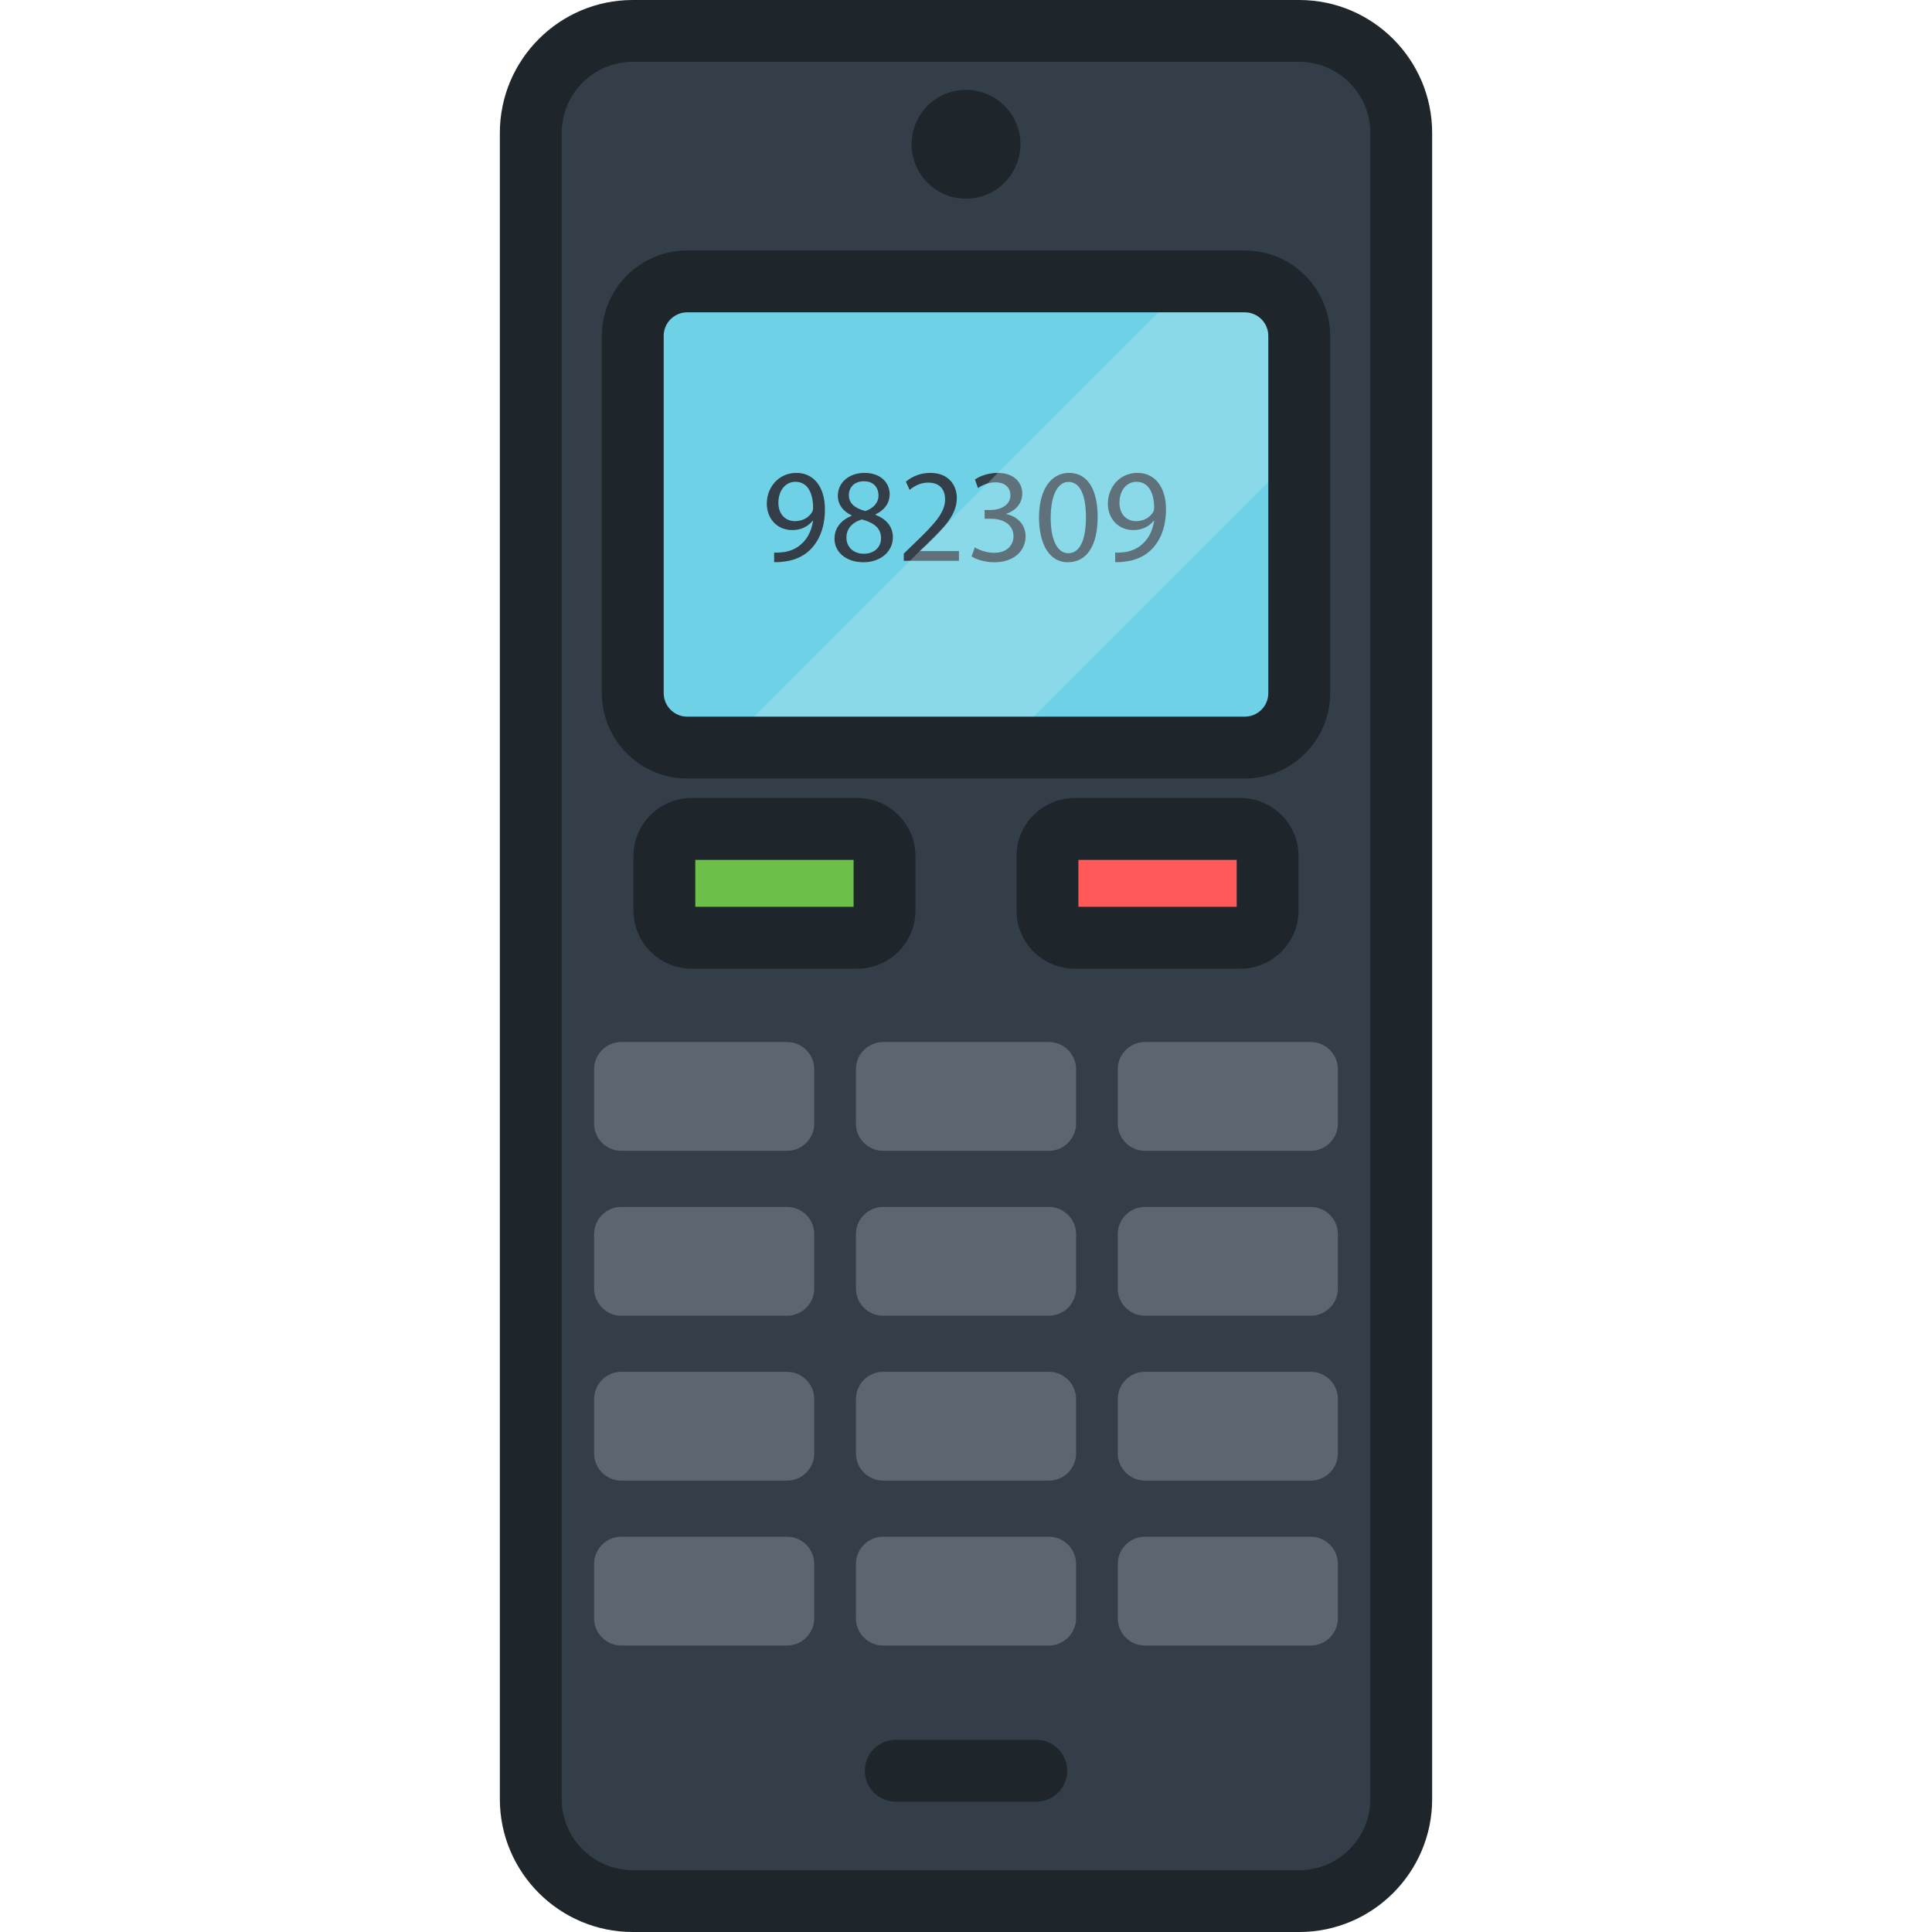 <?xml version="1.0" encoding="iso-8859-1"?>
<!-- Uploaded to: SVG Repo, www.svgrepo.com, Generator: SVG Repo Mixer Tools -->
<svg height="800px" width="800px" version="1.1" id="Layer_1" xmlns="http://www.w3.org/2000/svg" xmlns:xlink="http://www.w3.org/1999/xlink" 
	 viewBox="0 0 512 512" xml:space="preserve">
<path style="fill:#333E48;" d="M371.341,35.228c0-14.868-12.165-27.034-27.034-27.034H167.693
	c-14.868,0-27.034,12.166-27.034,27.034v441.544c0,14.869,12.165,27.034,27.034,27.034h176.614
	c14.868,0,27.034-12.165,27.034-27.034V35.228z"/>
<g>
	<path style="fill:#5C6670;" d="M285.171,283.352c0-3.965-3.243-7.209-7.209-7.209h-43.926c-3.965,0-7.209,3.244-7.209,7.209v14.42
		c0,3.966,3.243,7.209,7.209,7.209h43.926c3.965,0,7.209-3.243,7.209-7.209V283.352z"/>
	<path style="fill:#5C6670;" d="M215.786,283.352c0-3.965-3.244-7.209-7.209-7.209h-43.926c-3.965,0-7.209,3.244-7.209,7.209v14.42
		c0,3.966,3.244,7.209,7.209,7.209h43.926c3.965,0,7.209-3.243,7.209-7.209V283.352z"/>
	<path style="fill:#5C6670;" d="M296.214,283.352c0-3.965,3.244-7.209,7.209-7.209h43.926c3.965,0,7.209,3.244,7.209,7.209v14.42
		c0,3.966-3.244,7.209-7.209,7.209h-43.926c-3.965,0-7.209-3.243-7.209-7.209V283.352z"/>
	<path style="fill:#5C6670;" d="M285.171,327.053c0-3.966-3.243-7.209-7.209-7.209h-43.926c-3.965,0-7.209,3.243-7.209,7.209v14.419
		c0,3.966,3.243,7.21,7.209,7.21h43.926c3.965,0,7.209-3.244,7.209-7.21V327.053z"/>
	<path style="fill:#5C6670;" d="M215.786,327.053c0-3.966-3.244-7.209-7.209-7.209h-43.926c-3.965,0-7.209,3.243-7.209,7.209v14.419
		c0,3.966,3.244,7.21,7.209,7.21h43.926c3.965,0,7.209-3.244,7.209-7.21V327.053z"/>
	<path style="fill:#5C6670;" d="M296.214,327.053c0-3.966,3.244-7.209,7.209-7.209h43.926c3.965,0,7.209,3.243,7.209,7.209v14.419
		c0,3.966-3.244,7.21-7.209,7.21h-43.926c-3.965,0-7.209-3.244-7.209-7.21V327.053z"/>
	<path style="fill:#5C6670;" d="M285.171,370.754c0-3.966-3.243-7.211-7.209-7.211h-43.926c-3.965,0-7.209,3.245-7.209,7.211v14.418
		c0,3.966,3.243,7.21,7.209,7.21h43.926c3.965,0,7.209-3.244,7.209-7.21V370.754z"/>
	<path style="fill:#5C6670;" d="M215.786,370.754c0-3.966-3.244-7.211-7.209-7.211h-43.926c-3.965,0-7.209,3.245-7.209,7.211v14.418
		c0,3.966,3.244,7.21,7.209,7.21h43.926c3.965,0,7.209-3.244,7.209-7.21V370.754z"/>
	<path style="fill:#5C6670;" d="M296.214,370.754c0-3.966,3.244-7.211,7.209-7.211h43.926c3.965,0,7.209,3.245,7.209,7.211v14.418
		c0,3.966-3.244,7.21-7.209,7.21h-43.926c-3.965,0-7.209-3.244-7.209-7.21V370.754z"/>
	<path style="fill:#5C6670;" d="M285.171,414.454c0-3.966-3.243-7.21-7.209-7.21h-43.926c-3.965,0-7.209,3.244-7.209,7.21v14.419
		c0,3.966,3.243,7.21,7.209,7.21h43.926c3.965,0,7.209-3.244,7.209-7.21V414.454z"/>
	<path style="fill:#5C6670;" d="M215.786,414.454c0-3.966-3.244-7.21-7.209-7.21h-43.926c-3.965,0-7.209,3.244-7.209,7.21v14.419
		c0,3.966,3.244,7.21,7.209,7.21h43.926c3.965,0,7.209-3.244,7.209-7.21V414.454z"/>
	<path style="fill:#5C6670;" d="M296.214,414.454c0-3.966,3.244-7.21,7.209-7.21h43.926c3.965,0,7.209,3.244,7.209,7.21v14.419
		c0,3.966-3.244,7.21-7.209,7.21h-43.926c-3.965,0-7.209-3.244-7.209-7.21V414.454z"/>
</g>
<path style="fill:#6FD1E6;" d="M344.309,183.693c0,7.929-6.489,14.418-14.418,14.418H182.108c-7.929,0-14.418-6.489-14.418-14.418
	V88.995c0-7.93,6.489-14.418,14.418-14.418h147.783c7.929,0,14.418,6.488,14.418,14.418V183.693z"/>
<path style="fill:#6CC04A;" d="M234.409,226.883c0-3.966-3.243-7.21-7.209-7.21h-43.927c-3.965,0-7.208,3.244-7.208,7.21v14.419
	c0,3.966,3.243,7.209,7.208,7.209H227.2c3.965,0,7.209-3.243,7.209-7.209V226.883z"/>
<path style="fill:#FF5959;" d="M277.591,226.883c0-3.966,3.243-7.21,7.209-7.21h43.927c3.965,0,7.208,3.244,7.208,7.21v14.419
	c0,3.966-3.243,7.209-7.208,7.209H284.8c-3.965,0-7.209-3.243-7.209-7.209L277.591,226.883L277.591,226.883z"/>
<g>
	<path style="fill:#333E48;" d="M205.152,146.43c0.67,0.07,1.445,0,2.502-0.106c1.798-0.247,3.49-0.987,4.793-2.22
		c1.515-1.374,2.608-3.384,3.031-6.098h-0.106c-1.268,1.55-3.101,2.467-5.392,2.467c-4.123,0-6.766-3.102-6.766-7.013
		c0-4.335,3.137-8.141,7.824-8.141c4.688,0,7.578,3.805,7.578,9.656c0,5.04-1.691,8.564-3.947,10.749
		c-1.762,1.727-4.194,2.784-6.661,3.066c-1.128,0.177-2.115,0.212-2.855,0.177L205.152,146.43L205.152,146.43z M206.28,133.25
		c0,2.855,1.727,4.863,4.405,4.863c2.079,0,3.701-1.022,4.511-2.396c0.176-0.282,0.282-0.635,0.282-1.128
		c0-3.913-1.444-6.907-4.687-6.907C208.148,127.682,206.28,130.008,206.28,133.25z"/>
	<path style="fill:#333E48;" d="M221.15,142.801c0-2.89,1.727-4.934,4.546-6.133l-0.035-0.106c-2.537-1.199-3.63-3.172-3.63-5.145
		c0-3.631,3.066-6.098,7.083-6.098c4.44,0,6.661,2.784,6.661,5.639c0,1.938-0.952,4.017-3.77,5.357v0.106
		c2.855,1.128,4.617,3.137,4.617,5.921c0,3.982-3.419,6.661-7.789,6.661C224.039,149.003,221.15,146.15,221.15,142.801z
		 M233.485,142.66c0-2.784-1.938-4.123-5.04-5.004c-2.678,0.775-4.123,2.537-4.123,4.722c-0.106,2.326,1.656,4.37,4.581,4.37
		C231.687,146.748,233.485,145.021,233.485,142.66z M224.956,131.205c0,2.291,1.727,3.525,4.37,4.229
		c1.973-0.67,3.489-2.079,3.489-4.159c0-1.832-1.093-3.736-3.876-3.736C226.366,127.541,224.956,129.232,224.956,131.205z"/>
	<path style="fill:#333E48;" d="M239.508,148.616v-1.903l2.432-2.362c5.851-5.568,8.494-8.529,8.529-11.982
		c0-2.326-1.128-4.476-4.546-4.476c-2.079,0-3.807,1.058-4.863,1.938l-0.987-2.185c1.586-1.34,3.842-2.326,6.484-2.326
		c4.934,0,7.013,3.384,7.013,6.66c0,4.229-3.067,7.648-7.895,12.3l-1.833,1.691v0.07h10.291v2.573h-14.625V148.616z"/>
	<path style="fill:#333E48;" d="M258.326,145.057c0.882,0.564,2.925,1.444,5.075,1.444c3.982,0,5.216-2.537,5.181-4.44
		c-0.035-3.207-2.925-4.581-5.921-4.581h-1.727v-2.326h1.727c2.255,0,5.11-1.163,5.11-3.876c0-1.832-1.162-3.454-4.017-3.454
		c-1.833,0-3.596,0.811-4.581,1.515l-0.811-2.255c1.199-0.882,3.525-1.762,5.992-1.762c4.511,0,6.555,2.678,6.555,5.463
		c0,2.362-1.409,4.37-4.229,5.393v0.07c2.82,0.564,5.11,2.679,5.11,5.886c0,3.666-2.855,6.873-8.353,6.873
		c-2.572,0-4.828-0.811-5.956-1.55L258.326,145.057z"/>
	<path style="fill:#333E48;" d="M290.888,136.915c0,7.789-2.89,12.088-7.965,12.088c-4.476,0-7.507-4.194-7.578-11.771
		c0-7.683,3.313-11.912,7.965-11.912C288.139,125.321,290.888,129.62,290.888,136.915z M278.446,137.268
		c0,5.956,1.832,9.339,4.652,9.339c3.172,0,4.687-3.701,4.687-9.55c0-5.639-1.444-9.339-4.652-9.339
		C280.42,127.717,278.446,131.029,278.446,137.268z"/>
	<path style="fill:#333E48;" d="M295.537,146.43c0.67,0.07,1.445,0,2.502-0.106c1.798-0.247,3.49-0.987,4.793-2.22
		c1.515-1.374,2.608-3.384,3.031-6.098h-0.106c-1.268,1.55-3.101,2.467-5.392,2.467c-4.123,0-6.766-3.102-6.766-7.013
		c0-4.335,3.137-8.141,7.824-8.141c4.688,0,7.578,3.805,7.578,9.656c0,5.04-1.691,8.564-3.947,10.749
		c-1.762,1.727-4.194,2.784-6.661,3.066c-1.128,0.177-2.115,0.212-2.855,0.177L295.537,146.43L295.537,146.43z M296.664,133.25
		c0,2.855,1.727,4.863,4.405,4.863c2.079,0,3.701-1.022,4.511-2.396c0.176-0.282,0.282-0.635,0.282-1.128
		c0-3.913-1.444-6.907-4.687-6.907C298.531,127.682,296.664,130.008,296.664,133.25z"/>
</g>
<path style="opacity:0.3;fill:#C4E9F2;enable-background:new    ;" d="M329.892,74.577h-14.701L191.659,198.11h74.091l78.56-78.56
	V88.995C344.309,81.065,337.82,74.577,329.892,74.577z"/>
<path style="fill:#1E252B;" d="M242.603,241.303v-14.419c0-8.494-6.909-15.404-15.403-15.404h-43.927
	c-8.493,0-15.402,6.911-15.402,15.404v14.419c0,8.493,6.909,15.403,15.402,15.403H227.2
	C235.694,256.705,242.603,249.796,242.603,241.303z M226.215,240.317h-41.954v-12.449h41.954V240.317z M256.001,52.651
	c7.964,0,14.418-6.456,14.418-14.42c0-7.963-6.454-14.418-14.418-14.418c-7.964,0-14.418,6.455-14.418,14.418
	C241.582,46.195,248.037,52.651,256.001,52.651z M328.726,211.48h-43.927c-8.493,0-15.403,6.911-15.403,15.404v14.419
	c0,8.493,6.909,15.403,15.403,15.403h43.927c8.493,0,15.402-6.909,15.402-15.403v-14.419
	C344.128,218.39,337.219,211.48,328.726,211.48z M327.739,240.317h-41.954v-12.449h41.954V240.317z M344.307,0H167.693
	c-19.425,0-35.228,15.803-35.228,35.228v441.544c0,19.425,15.803,35.228,35.228,35.228h176.614
	c19.425,0,35.228-15.803,35.228-35.228V35.228C379.535,15.803,363.732,0,344.307,0z M363.146,476.772
	c0,10.388-8.451,18.839-18.839,18.839H167.693c-10.388,0-18.839-8.451-18.839-18.839V35.228c0-10.388,8.451-18.839,18.839-18.839
	h176.614c10.388,0,18.839,8.451,18.839,18.839V476.772z M329.892,66.383H182.108c-12.468,0-22.612,10.143-22.612,22.612v94.698
	c0,12.468,10.143,22.612,22.612,22.612h147.783c12.468,0,22.612-10.143,22.612-22.612V88.995
	C352.503,76.526,342.36,66.383,329.892,66.383z M336.115,183.693c0,3.432-2.792,6.223-6.223,6.223H182.108
	c-3.432,0-6.223-2.792-6.223-6.223V88.995c0-3.432,2.792-6.223,6.223-6.223h147.783c3.432,0,6.223,2.792,6.223,6.223V183.693z
	 M274.626,461.07h-37.251c-4.525,0-8.194,3.669-8.194,8.194s3.669,8.194,8.194,8.194h37.251c4.525,0,8.194-3.669,8.194-8.194
	C282.82,464.738,279.151,461.07,274.626,461.07z"/>
</svg>